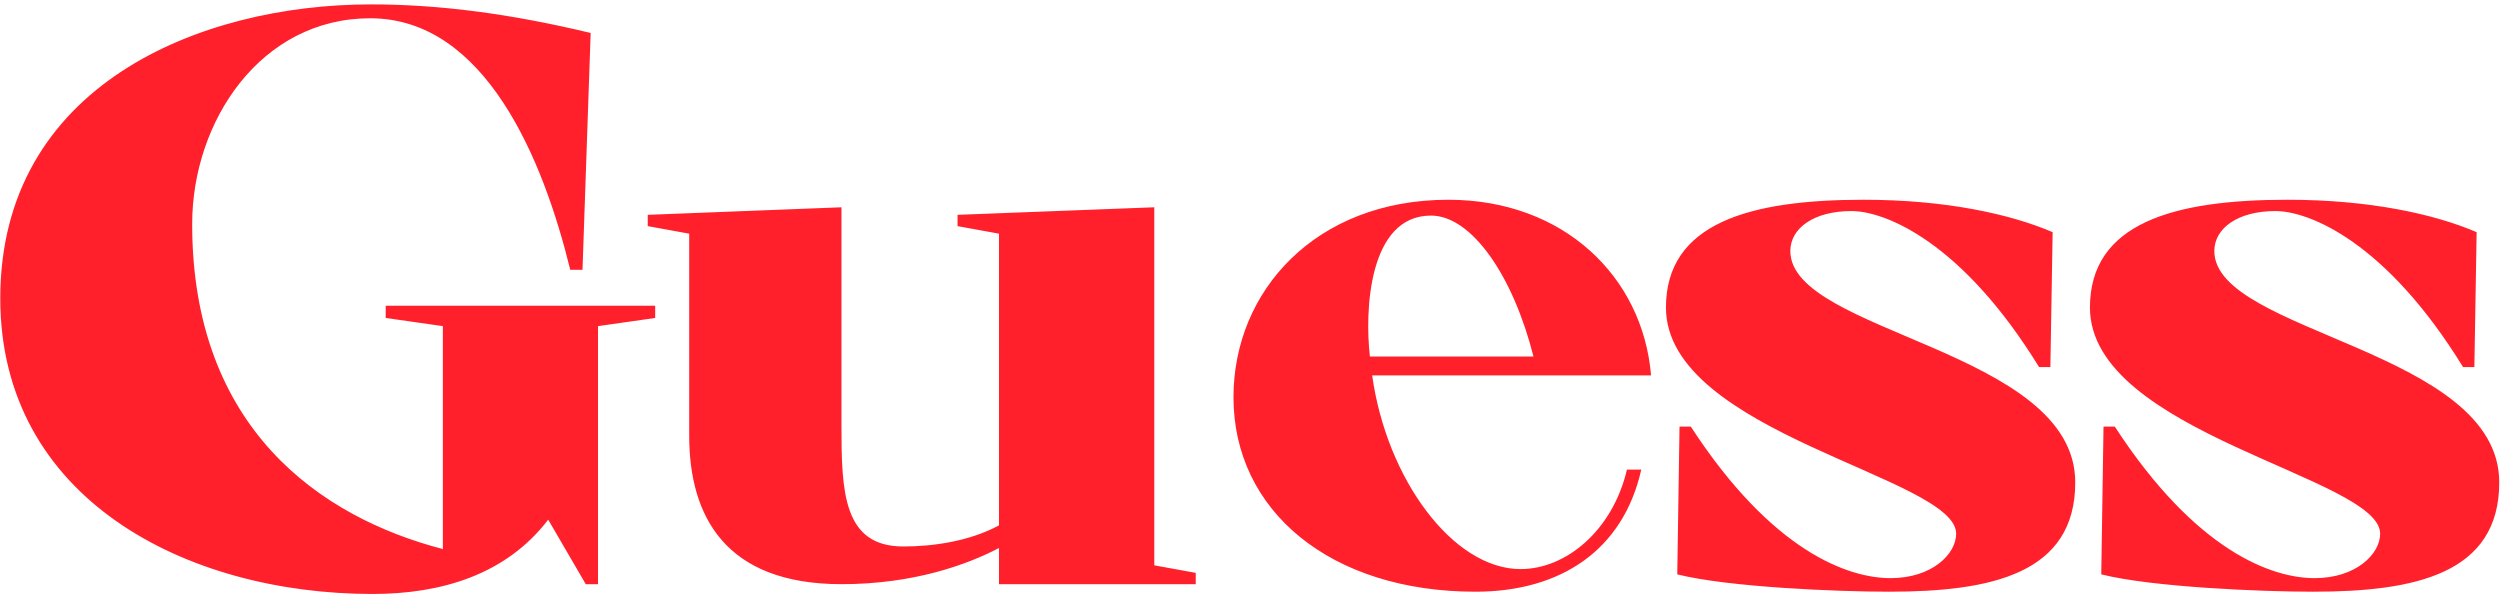<svg xmlns="http://www.w3.org/2000/svg" width="398" height="95" viewBox="0 0 398 95" fill="none"><path d="M70.504 87.41V51.92L61.404 50.62V48.67H104.304V50.62L95.204 51.92V93H93.254L87.274 82.73C80.514 91.57 70.114 94.56 59.324 94.56C29.554 94.56 0.044 79.35 0.044 47.5C0.044 13.7 31.634 0.7 59.064 0.7C69.724 0.7 81.034 2.13 94.034 5.25L92.734 42.95H90.784C86.494 25.4 77.264 2.91 58.934 2.91C41.514 2.91 30.594 19.29 30.594 35.67C30.594 68.17 51.004 82.34 70.504 87.41ZM159.041 83.64V37.2L152.441 36V34.2L183.761 33V90L190.361 91.2V93H159.041V87.24C154.001 89.88 145.481 93 133.961 93C115.481 93 109.721 82.2 109.721 69.36V37.2L103.121 36V34.2L133.961 33V67.68C133.961 78.24 134.201 87 143.801 87C148.601 87 154.361 86.16 159.041 83.64ZM262.85 59.76H218.45C220.73 76.2 231.29 90.6 242.09 90.6C249.29 90.6 256.73 84.48 259.01 74.76H261.29C258.41 87.6 248.45 94.2 234.89 94.2C211.85 94.2 196.37 81.36 196.37 63.24C196.37 46.32 209.45 31.8 230.57 31.8C248.93 31.8 261.53 44.04 262.85 59.76ZM218.09 56.76H244.13C240.89 43.92 234.29 34.32 227.81 34.32C217.85 34.32 217.25 49.56 218.09 56.76ZM330.38 76.8C330.38 91.32 317.06 94.2 300.74 94.2C292.46 94.2 275.18 93.48 267.02 91.44L267.38 67.92H269.18C282.14 87.84 294.26 92.04 300.98 92.04C307.58 92.04 311.42 88.2 311.42 84.96C311.42 75.96 265.22 69 265.22 48.96C265.22 35.52 278.54 31.8 296.66 31.8C309.74 31.8 320.06 34.08 326.78 36.96L326.42 58.44H324.62C312.38 38.52 300.14 33.6 294.74 33.6C288.74 33.6 285.02 36.36 285.02 39.96C285.02 53.04 330.38 55.68 330.38 76.8ZM397.88 76.8C397.88 91.32 384.56 94.2 368.24 94.2C359.96 94.2 342.68 93.48 334.52 91.44L334.88 67.92H336.68C349.64 87.84 361.76 92.04 368.48 92.04C375.08 92.04 378.92 88.2 378.92 84.96C378.92 75.96 332.72 69 332.72 48.96C332.72 35.52 346.04 31.8 364.16 31.8C377.24 31.8 387.56 34.08 394.28 36.96L393.92 58.44H392.12C379.88 38.52 367.64 33.6 362.24 33.6C356.24 33.6 352.52 36.36 352.52 39.96C352.52 53.04 397.88 55.68 397.88 76.8Z" fill="#FF202C"></path></svg>